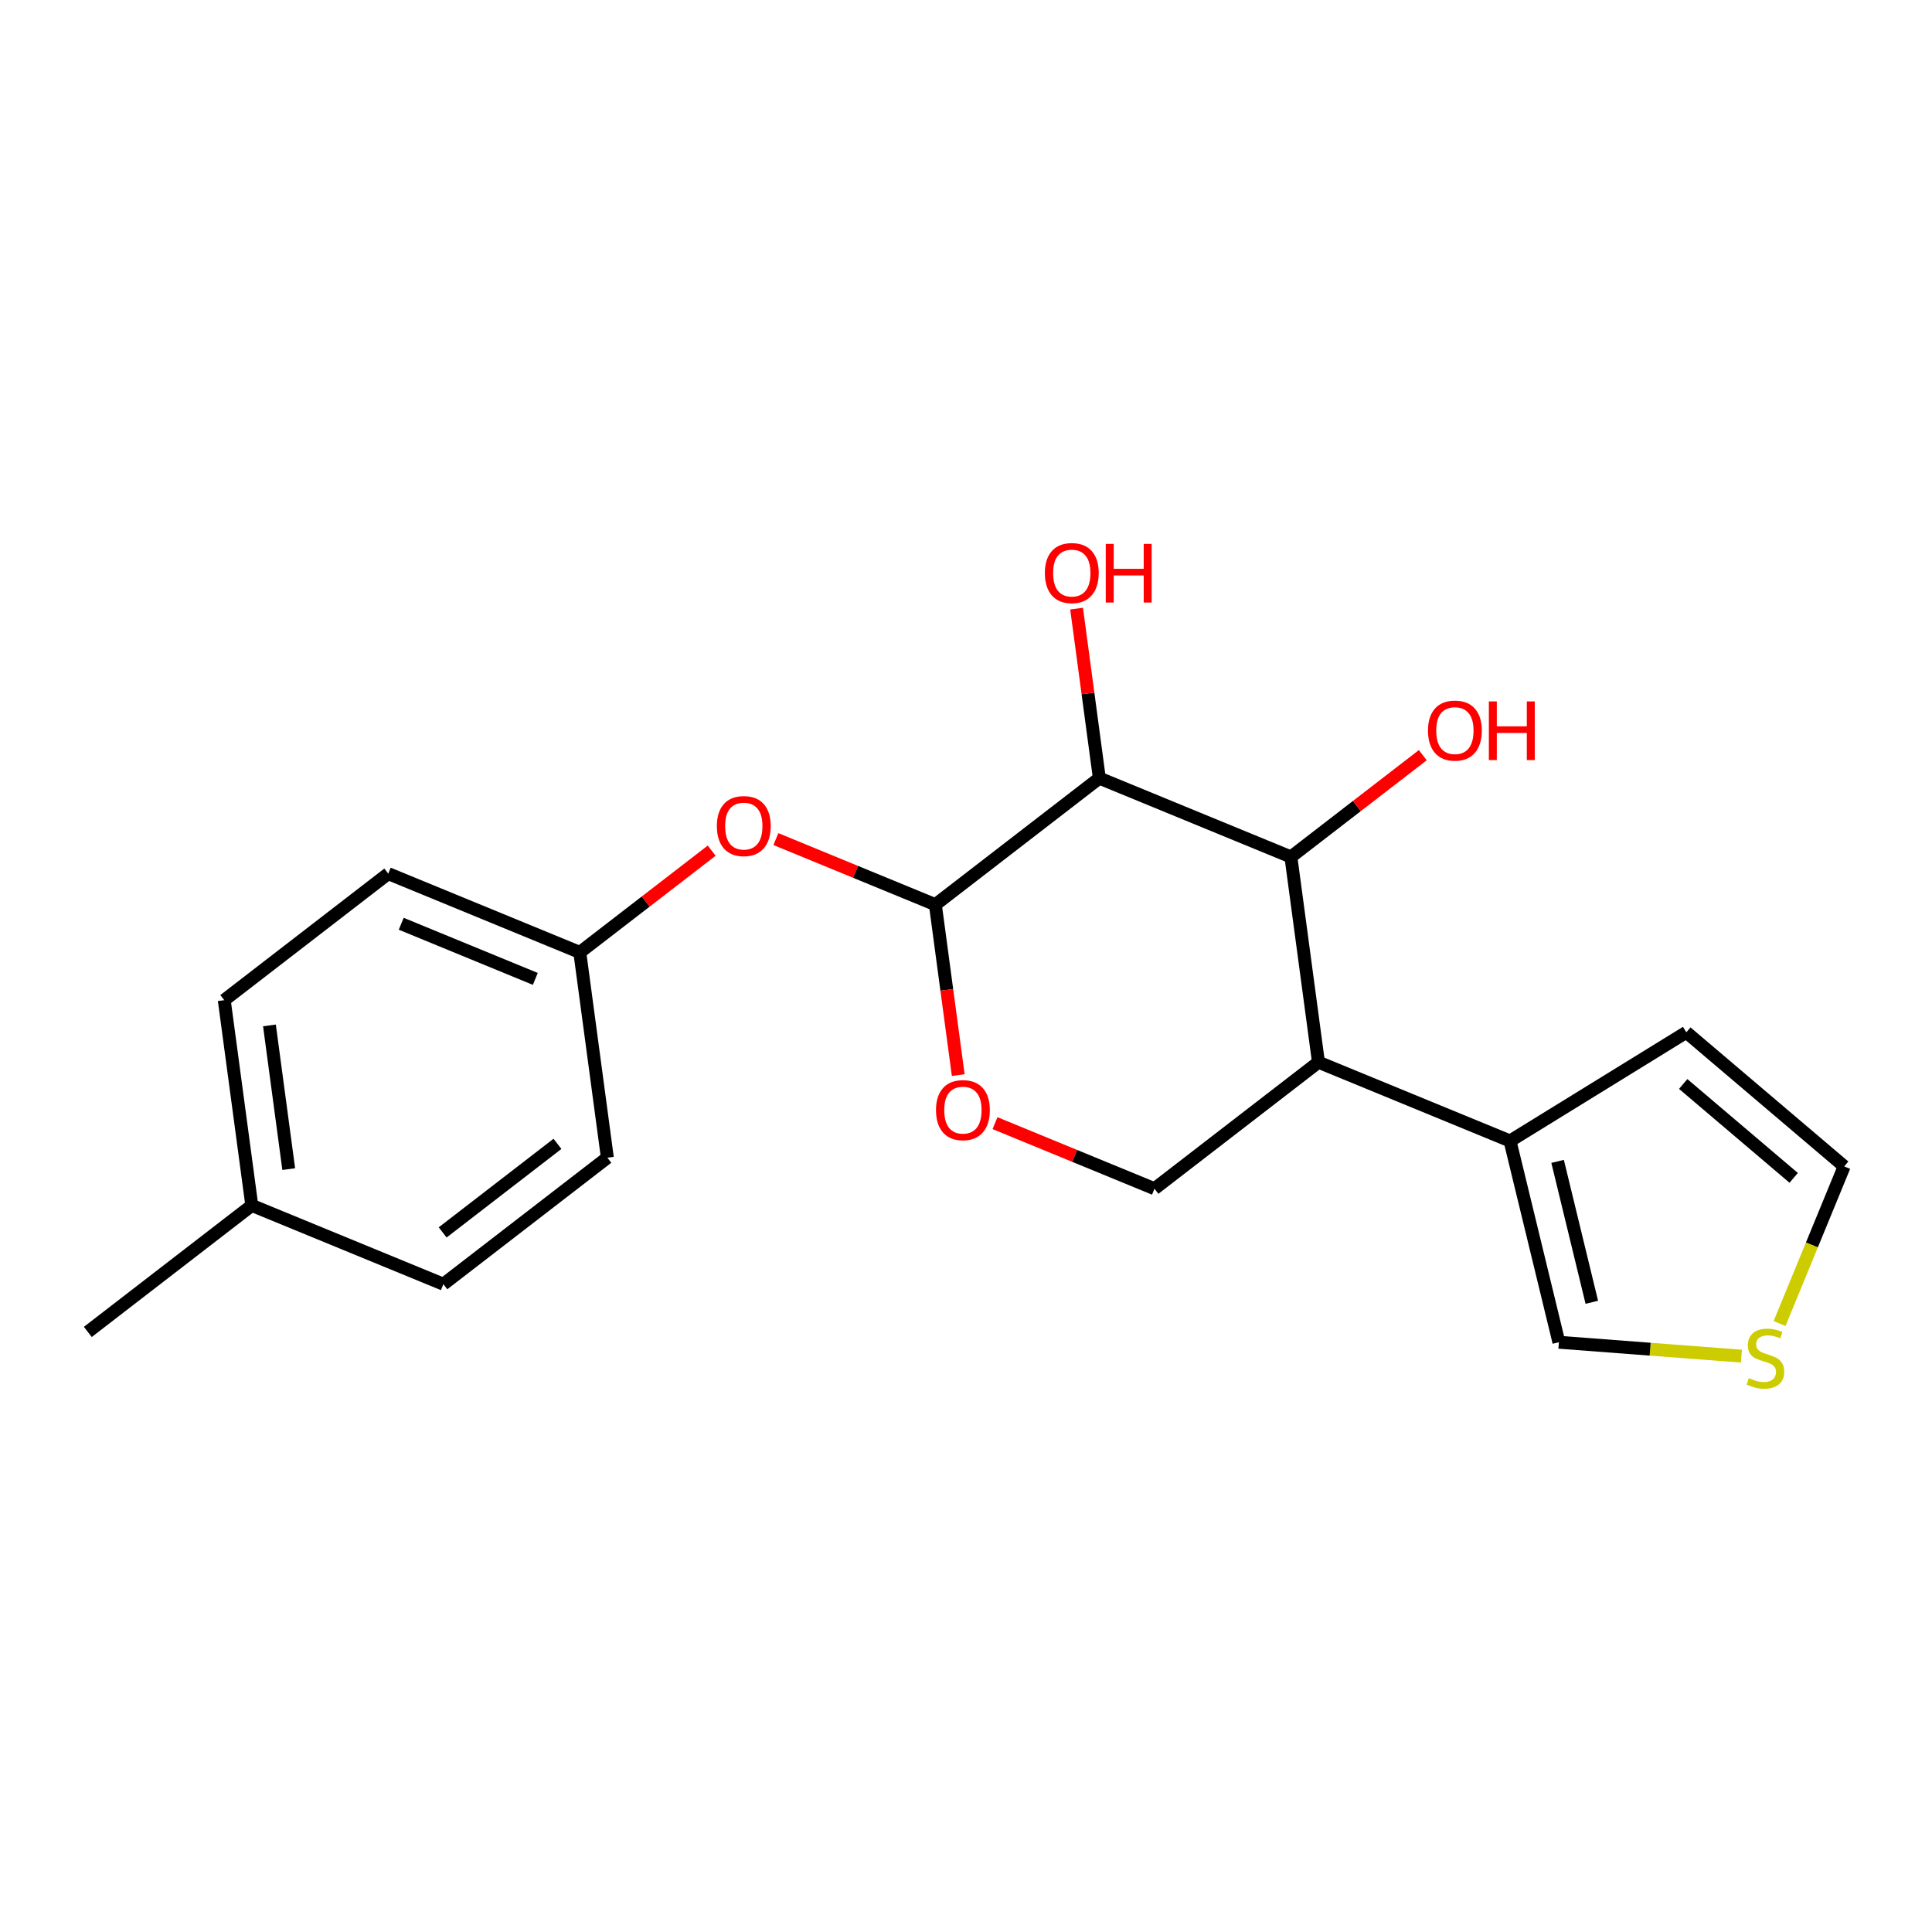 <?xml version='1.0' encoding='iso-8859-1'?>
<svg version='1.1' baseProfile='full'
              xmlns='http://www.w3.org/2000/svg'
                      xmlns:rdkit='http://www.rdkit.org/xml'
                      xmlns:xlink='http://www.w3.org/1999/xlink'
                  xml:space='preserve'
width='300px' height='300px' viewBox='0 0 300 300'>
<!-- END OF HEADER -->
<rect style='opacity:1.0;fill:#FFFFFF;stroke:none' width='300' height='300' x='0' y='0'> </rect>
<rect style='opacity:1.0;fill:#FFFFFF;stroke:none' width='300' height='300' x='0' y='0'> </rect>
<path class='bond-0 atom-0 atom-1' d='M 13.636,206.821 L 39.101,187.176' style='fill:none;fill-rule:evenodd;stroke:#000000;stroke-width:2.0px;stroke-linecap:butt;stroke-linejoin:miter;stroke-opacity:1' />
<path class='bond-1 atom-1 atom-2' d='M 39.101,187.176 L 34.822,155.301' style='fill:none;fill-rule:evenodd;stroke:#000000;stroke-width:2.0px;stroke-linecap:butt;stroke-linejoin:miter;stroke-opacity:1' />
<path class='bond-1 atom-1 atom-2' d='M 44.834,181.539 L 41.839,159.226' style='fill:none;fill-rule:evenodd;stroke:#000000;stroke-width:2.0px;stroke-linecap:butt;stroke-linejoin:miter;stroke-opacity:1' />
<path class='bond-20 atom-20 atom-1' d='M 68.846,199.408 L 39.101,187.176' style='fill:none;fill-rule:evenodd;stroke:#000000;stroke-width:2.0px;stroke-linecap:butt;stroke-linejoin:miter;stroke-opacity:1' />
<path class='bond-2 atom-2 atom-3' d='M 34.822,155.301 L 60.287,135.657' style='fill:none;fill-rule:evenodd;stroke:#000000;stroke-width:2.0px;stroke-linecap:butt;stroke-linejoin:miter;stroke-opacity:1' />
<path class='bond-3 atom-3 atom-4' d='M 60.287,135.657 L 90.031,147.888' style='fill:none;fill-rule:evenodd;stroke:#000000;stroke-width:2.0px;stroke-linecap:butt;stroke-linejoin:miter;stroke-opacity:1' />
<path class='bond-3 atom-3 atom-4' d='M 62.302,143.441 L 83.123,152.003' style='fill:none;fill-rule:evenodd;stroke:#000000;stroke-width:2.0px;stroke-linecap:butt;stroke-linejoin:miter;stroke-opacity:1' />
<path class='bond-4 atom-4 atom-5' d='M 90.031,147.888 L 100.271,139.989' style='fill:none;fill-rule:evenodd;stroke:#000000;stroke-width:2.0px;stroke-linecap:butt;stroke-linejoin:miter;stroke-opacity:1' />
<path class='bond-4 atom-4 atom-5' d='M 100.271,139.989 L 110.511,132.09' style='fill:none;fill-rule:evenodd;stroke:#FF0000;stroke-width:2.0px;stroke-linecap:butt;stroke-linejoin:miter;stroke-opacity:1' />
<path class='bond-18 atom-4 atom-19' d='M 90.031,147.888 L 94.311,179.764' style='fill:none;fill-rule:evenodd;stroke:#000000;stroke-width:2.0px;stroke-linecap:butt;stroke-linejoin:miter;stroke-opacity:1' />
<path class='bond-5 atom-5 atom-6' d='M 120.481,130.294 L 132.861,135.385' style='fill:none;fill-rule:evenodd;stroke:#FF0000;stroke-width:2.0px;stroke-linecap:butt;stroke-linejoin:miter;stroke-opacity:1' />
<path class='bond-5 atom-5 atom-6' d='M 132.861,135.385 L 145.241,140.476' style='fill:none;fill-rule:evenodd;stroke:#000000;stroke-width:2.0px;stroke-linecap:butt;stroke-linejoin:miter;stroke-opacity:1' />
<path class='bond-6 atom-6 atom-7' d='M 145.241,140.476 L 147.018,153.708' style='fill:none;fill-rule:evenodd;stroke:#000000;stroke-width:2.0px;stroke-linecap:butt;stroke-linejoin:miter;stroke-opacity:1' />
<path class='bond-6 atom-6 atom-7' d='M 147.018,153.708 L 148.795,166.941' style='fill:none;fill-rule:evenodd;stroke:#FF0000;stroke-width:2.0px;stroke-linecap:butt;stroke-linejoin:miter;stroke-opacity:1' />
<path class='bond-21 atom-17 atom-6' d='M 170.706,120.831 L 145.241,140.476' style='fill:none;fill-rule:evenodd;stroke:#000000;stroke-width:2.0px;stroke-linecap:butt;stroke-linejoin:miter;stroke-opacity:1' />
<path class='bond-7 atom-7 atom-8' d='M 154.506,174.401 L 166.886,179.491' style='fill:none;fill-rule:evenodd;stroke:#FF0000;stroke-width:2.0px;stroke-linecap:butt;stroke-linejoin:miter;stroke-opacity:1' />
<path class='bond-7 atom-7 atom-8' d='M 166.886,179.491 L 179.266,184.582' style='fill:none;fill-rule:evenodd;stroke:#000000;stroke-width:2.0px;stroke-linecap:butt;stroke-linejoin:miter;stroke-opacity:1' />
<path class='bond-8 atom-8 atom-9' d='M 179.266,184.582 L 204.731,164.938' style='fill:none;fill-rule:evenodd;stroke:#000000;stroke-width:2.0px;stroke-linecap:butt;stroke-linejoin:miter;stroke-opacity:1' />
<path class='bond-9 atom-9 atom-10' d='M 204.731,164.938 L 234.475,177.169' style='fill:none;fill-rule:evenodd;stroke:#000000;stroke-width:2.0px;stroke-linecap:butt;stroke-linejoin:miter;stroke-opacity:1' />
<path class='bond-14 atom-9 atom-15' d='M 204.731,164.938 L 200.451,133.063' style='fill:none;fill-rule:evenodd;stroke:#000000;stroke-width:2.0px;stroke-linecap:butt;stroke-linejoin:miter;stroke-opacity:1' />
<path class='bond-10 atom-10 atom-11' d='M 234.475,177.169 L 261.854,160.295' style='fill:none;fill-rule:evenodd;stroke:#000000;stroke-width:2.0px;stroke-linecap:butt;stroke-linejoin:miter;stroke-opacity:1' />
<path class='bond-22 atom-14 atom-10' d='M 242.064,208.423 L 234.475,177.169' style='fill:none;fill-rule:evenodd;stroke:#000000;stroke-width:2.0px;stroke-linecap:butt;stroke-linejoin:miter;stroke-opacity:1' />
<path class='bond-22 atom-14 atom-10' d='M 247.176,202.217 L 241.864,180.34' style='fill:none;fill-rule:evenodd;stroke:#000000;stroke-width:2.0px;stroke-linecap:butt;stroke-linejoin:miter;stroke-opacity:1' />
<path class='bond-11 atom-11 atom-12' d='M 261.854,160.295 L 286.364,181.119' style='fill:none;fill-rule:evenodd;stroke:#000000;stroke-width:2.0px;stroke-linecap:butt;stroke-linejoin:miter;stroke-opacity:1' />
<path class='bond-11 atom-11 atom-12' d='M 261.366,168.32 L 278.522,182.897' style='fill:none;fill-rule:evenodd;stroke:#000000;stroke-width:2.0px;stroke-linecap:butt;stroke-linejoin:miter;stroke-opacity:1' />
<path class='bond-12 atom-12 atom-13' d='M 286.364,181.119 L 281.347,193.319' style='fill:none;fill-rule:evenodd;stroke:#000000;stroke-width:2.0px;stroke-linecap:butt;stroke-linejoin:miter;stroke-opacity:1' />
<path class='bond-12 atom-12 atom-13' d='M 281.347,193.319 L 276.33,205.519' style='fill:none;fill-rule:evenodd;stroke:#CCCC00;stroke-width:2.0px;stroke-linecap:butt;stroke-linejoin:miter;stroke-opacity:1' />
<path class='bond-13 atom-13 atom-14' d='M 270.408,210.58 L 256.236,209.502' style='fill:none;fill-rule:evenodd;stroke:#CCCC00;stroke-width:2.0px;stroke-linecap:butt;stroke-linejoin:miter;stroke-opacity:1' />
<path class='bond-13 atom-13 atom-14' d='M 256.236,209.502 L 242.064,208.423' style='fill:none;fill-rule:evenodd;stroke:#000000;stroke-width:2.0px;stroke-linecap:butt;stroke-linejoin:miter;stroke-opacity:1' />
<path class='bond-15 atom-15 atom-16' d='M 200.451,133.063 L 210.691,125.163' style='fill:none;fill-rule:evenodd;stroke:#000000;stroke-width:2.0px;stroke-linecap:butt;stroke-linejoin:miter;stroke-opacity:1' />
<path class='bond-15 atom-15 atom-16' d='M 210.691,125.163 L 220.931,117.264' style='fill:none;fill-rule:evenodd;stroke:#FF0000;stroke-width:2.0px;stroke-linecap:butt;stroke-linejoin:miter;stroke-opacity:1' />
<path class='bond-16 atom-15 atom-17' d='M 200.451,133.063 L 170.706,120.831' style='fill:none;fill-rule:evenodd;stroke:#000000;stroke-width:2.0px;stroke-linecap:butt;stroke-linejoin:miter;stroke-opacity:1' />
<path class='bond-17 atom-17 atom-18' d='M 170.706,120.831 L 168.939,107.669' style='fill:none;fill-rule:evenodd;stroke:#000000;stroke-width:2.0px;stroke-linecap:butt;stroke-linejoin:miter;stroke-opacity:1' />
<path class='bond-17 atom-17 atom-18' d='M 168.939,107.669 L 167.172,94.507' style='fill:none;fill-rule:evenodd;stroke:#FF0000;stroke-width:2.0px;stroke-linecap:butt;stroke-linejoin:miter;stroke-opacity:1' />
<path class='bond-19 atom-19 atom-20' d='M 94.311,179.764 L 68.846,199.408' style='fill:none;fill-rule:evenodd;stroke:#000000;stroke-width:2.0px;stroke-linecap:butt;stroke-linejoin:miter;stroke-opacity:1' />
<path class='bond-19 atom-19 atom-20' d='M 86.563,177.617 L 68.737,191.368' style='fill:none;fill-rule:evenodd;stroke:#000000;stroke-width:2.0px;stroke-linecap:butt;stroke-linejoin:miter;stroke-opacity:1' />
<path  class='atom-5' d='M 111.315 128.27
Q 111.315 126.083, 112.396 124.861
Q 113.477 123.639, 115.496 123.639
Q 117.516 123.639, 118.597 124.861
Q 119.677 126.083, 119.677 128.27
Q 119.677 130.483, 118.584 131.743
Q 117.49 132.991, 115.496 132.991
Q 113.49 132.991, 112.396 131.743
Q 111.315 130.496, 111.315 128.27
M 115.496 131.962
Q 116.886 131.962, 117.632 131.036
Q 118.391 130.097, 118.391 128.27
Q 118.391 126.482, 117.632 125.581
Q 116.886 124.668, 115.496 124.668
Q 114.107 124.668, 113.348 125.568
Q 112.602 126.469, 112.602 128.27
Q 112.602 130.11, 113.348 131.036
Q 114.107 131.962, 115.496 131.962
' fill='#FF0000'/>
<path  class='atom-7' d='M 145.34 172.377
Q 145.34 170.19, 146.421 168.968
Q 147.501 167.745, 149.521 167.745
Q 151.541 167.745, 152.621 168.968
Q 153.702 170.19, 153.702 172.377
Q 153.702 174.589, 152.608 175.85
Q 151.515 177.098, 149.521 177.098
Q 147.514 177.098, 146.421 175.85
Q 145.34 174.602, 145.34 172.377
M 149.521 176.069
Q 150.91 176.069, 151.656 175.143
Q 152.415 174.203, 152.415 172.377
Q 152.415 170.588, 151.656 169.688
Q 150.91 168.775, 149.521 168.775
Q 148.132 168.775, 147.373 169.675
Q 146.626 170.576, 146.626 172.377
Q 146.626 174.216, 147.373 175.143
Q 148.132 176.069, 149.521 176.069
' fill='#FF0000'/>
<path  class='atom-13' d='M 271.559 213.99
Q 271.662 214.029, 272.087 214.209
Q 272.511 214.389, 272.975 214.505
Q 273.451 214.607, 273.914 214.607
Q 274.776 214.607, 275.277 214.196
Q 275.779 213.771, 275.779 213.038
Q 275.779 212.536, 275.522 212.227
Q 275.277 211.919, 274.891 211.751
Q 274.505 211.584, 273.862 211.391
Q 273.052 211.147, 272.563 210.915
Q 272.087 210.684, 271.74 210.195
Q 271.405 209.706, 271.405 208.883
Q 271.405 207.738, 272.177 207.03
Q 272.962 206.323, 274.505 206.323
Q 275.56 206.323, 276.757 206.824
L 276.461 207.815
Q 275.367 207.365, 274.544 207.365
Q 273.656 207.365, 273.167 207.738
Q 272.679 208.098, 272.692 208.728
Q 272.692 209.217, 272.936 209.513
Q 273.193 209.809, 273.553 209.976
Q 273.927 210.143, 274.544 210.336
Q 275.367 210.594, 275.856 210.851
Q 276.345 211.108, 276.692 211.636
Q 277.053 212.15, 277.053 213.038
Q 277.053 214.299, 276.204 214.981
Q 275.367 215.649, 273.965 215.649
Q 273.155 215.649, 272.537 215.469
Q 271.932 215.302, 271.212 215.006
L 271.559 213.99
' fill='#CCCC00'/>
<path  class='atom-16' d='M 221.735 113.444
Q 221.735 111.257, 222.816 110.035
Q 223.896 108.813, 225.916 108.813
Q 227.936 108.813, 229.016 110.035
Q 230.097 111.257, 230.097 113.444
Q 230.097 115.657, 229.003 116.918
Q 227.91 118.166, 225.916 118.166
Q 223.909 118.166, 222.816 116.918
Q 221.735 115.67, 221.735 113.444
M 225.916 117.137
Q 227.305 117.137, 228.051 116.21
Q 228.81 115.271, 228.81 113.444
Q 228.81 111.656, 228.051 110.756
Q 227.305 109.842, 225.916 109.842
Q 224.527 109.842, 223.768 110.743
Q 223.021 111.643, 223.021 113.444
Q 223.021 115.284, 223.768 116.21
Q 224.527 117.137, 225.916 117.137
' fill='#FF0000'/>
<path  class='atom-16' d='M 231.19 108.916
L 232.425 108.916
L 232.425 112.788
L 237.082 112.788
L 237.082 108.916
L 238.317 108.916
L 238.317 118.024
L 237.082 118.024
L 237.082 113.817
L 232.425 113.817
L 232.425 118.024
L 231.19 118.024
L 231.19 108.916
' fill='#FF0000'/>
<path  class='atom-18' d='M 162.245 88.982
Q 162.245 86.795, 163.326 85.573
Q 164.407 84.35, 166.426 84.35
Q 168.446 84.35, 169.527 85.573
Q 170.607 86.795, 170.607 88.982
Q 170.607 91.195, 169.514 92.455
Q 168.42 93.703, 166.426 93.703
Q 164.42 93.703, 163.326 92.455
Q 162.245 91.207, 162.245 88.982
M 166.426 92.674
Q 167.816 92.674, 168.562 91.748
Q 169.321 90.809, 169.321 88.982
Q 169.321 87.194, 168.562 86.293
Q 167.816 85.38, 166.426 85.38
Q 165.037 85.38, 164.278 86.28
Q 163.532 87.181, 163.532 88.982
Q 163.532 90.821, 164.278 91.748
Q 165.037 92.674, 166.426 92.674
' fill='#FF0000'/>
<path  class='atom-18' d='M 171.701 84.454
L 172.936 84.454
L 172.936 88.326
L 177.593 88.326
L 177.593 84.454
L 178.828 84.454
L 178.828 93.562
L 177.593 93.562
L 177.593 89.355
L 172.936 89.355
L 172.936 93.562
L 171.701 93.562
L 171.701 84.454
' fill='#FF0000'/>
</svg>
